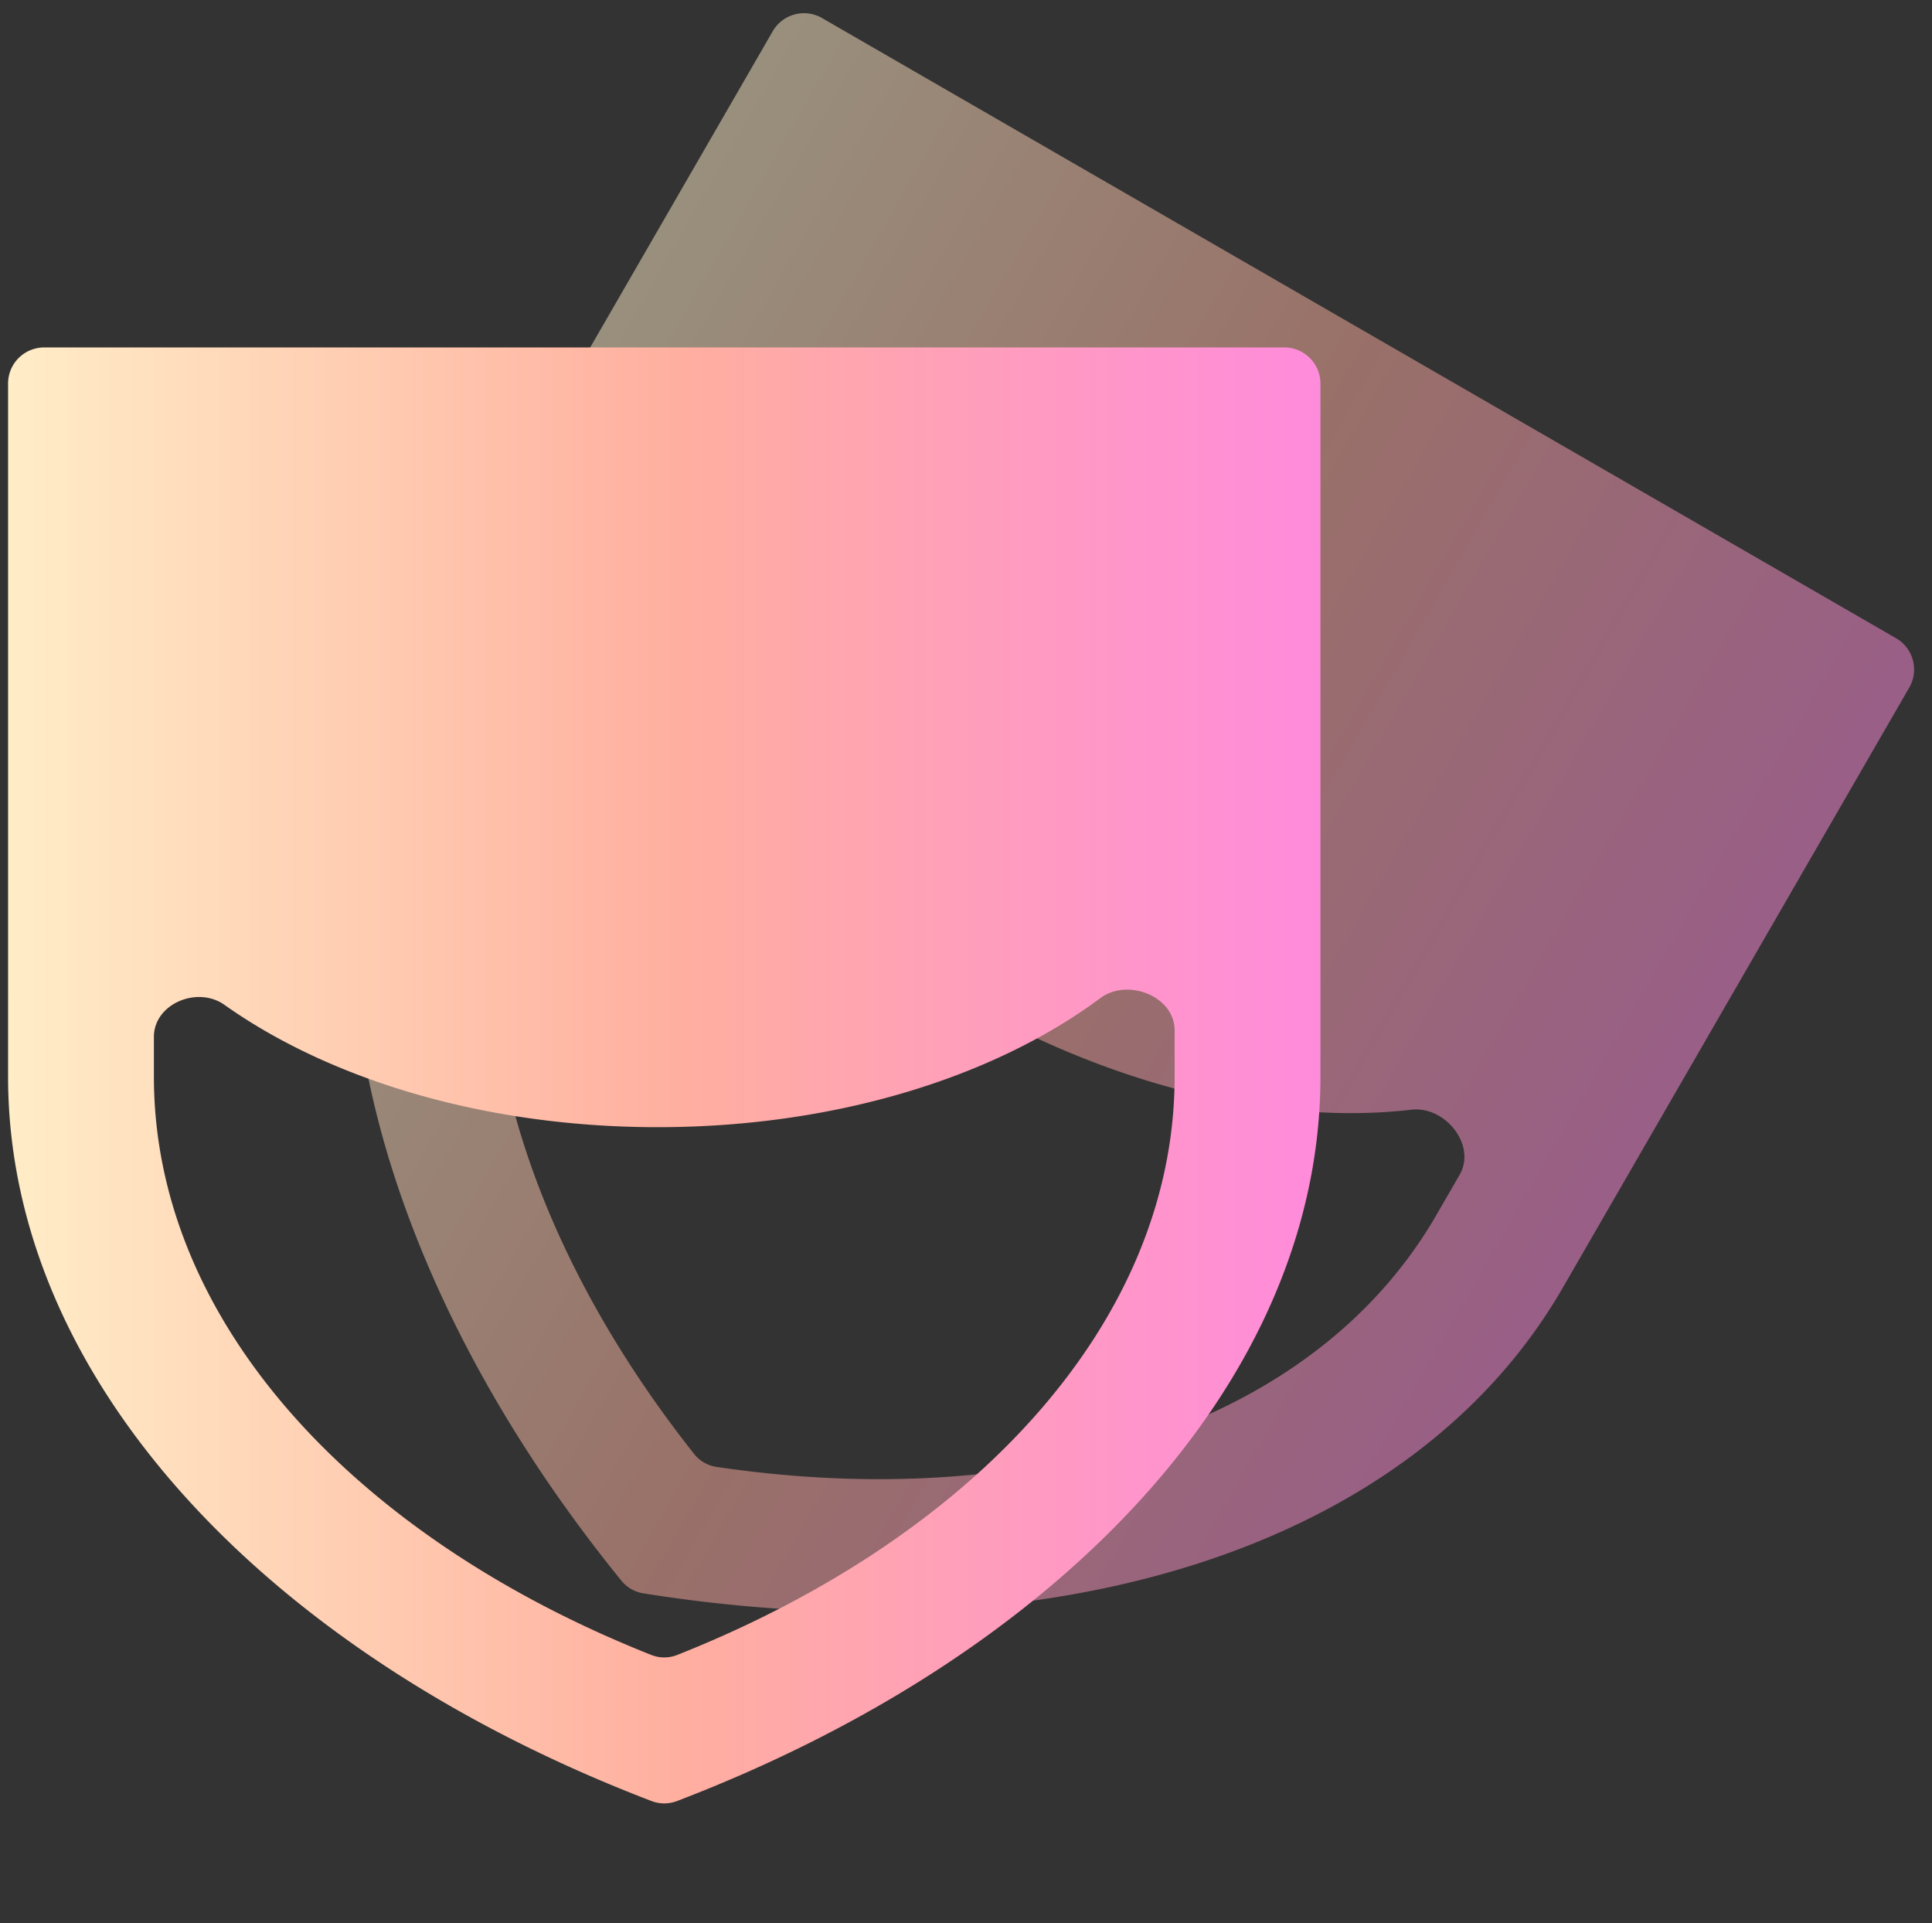 <svg width="215" height="214" fill="none" xmlns="http://www.w3.org/2000/svg"><rect width="100%" height="100%" fill="#333333" stroke="none"/><path opacity=".5" d="M47.432 70.266l38.56-66.788a4.017 4.017 0 015.486-1.47L211 71.014a4.017 4.017 0 011.47 5.487l-38.56 66.787c-16.854 29.193-57.094 41.218-102.325 33.998a3.948 3.948 0 01-2.433-1.405c-28.867-35.56-38.575-76.422-21.72-105.615zm112.425 64.909l2.577-4.464c1.899-3.289-1.603-7.678-5.374-7.237-14.599 1.707-32.705-2.303-49.827-12.189-16.635-9.604-28.932-22.785-34.956-35.904-1.537-3.347-6.739-4.022-8.58-.832l-2.212 3.83c-13.597 23.551-6.327 55.507 15.766 83.406a3.911 3.911 0 002.492 1.438c35.208 5.185 66.517-4.498 80.114-28.048z" fill="url(#paint0_linear_111_140)"/><path d="M.898 119.796v-77.12a4.017 4.017 0 014.017-4.016h138.011a4.017 4.017 0 014.017 4.017v77.119c0 33.709-28.836 64.243-71.617 80.606a3.956 3.956 0 01-2.81 0C29.736 184.039.898 153.505.898 119.796zm129.818 0v-5.154c0-3.797-5.228-5.847-8.273-3.58-11.789 8.778-29.474 14.357-49.245 14.357-19.209 0-36.45-5.267-48.226-13.616-3.004-2.13-7.846-.113-7.846 3.57v4.423c0 27.194 22.273 51.234 55.356 64.348a3.916 3.916 0 002.877 0c33.083-13.114 55.357-37.154 55.357-64.348z" fill="url(#paint1_linear_111_140)"/><defs><linearGradient id="paint0_linear_111_140" x1="10.504" y1="90.022" x2="156.123" y2="174.096" gradientUnits="userSpaceOnUse"><stop offset=".103" stop-color="#FFF1CA"/><stop offset=".573" stop-color="#FFAF9F"/><stop offset=".995" stop-color="#FF8BDB"/></linearGradient><linearGradient id="paint1_linear_111_140" x1="-21.204" y1="155.37" x2="146.943" y2="155.37" gradientUnits="userSpaceOnUse"><stop offset=".103" stop-color="#FFF1CA"/><stop offset=".573" stop-color="#FFAF9F"/><stop offset=".995" stop-color="#FF8BDB"/></linearGradient></defs></svg>